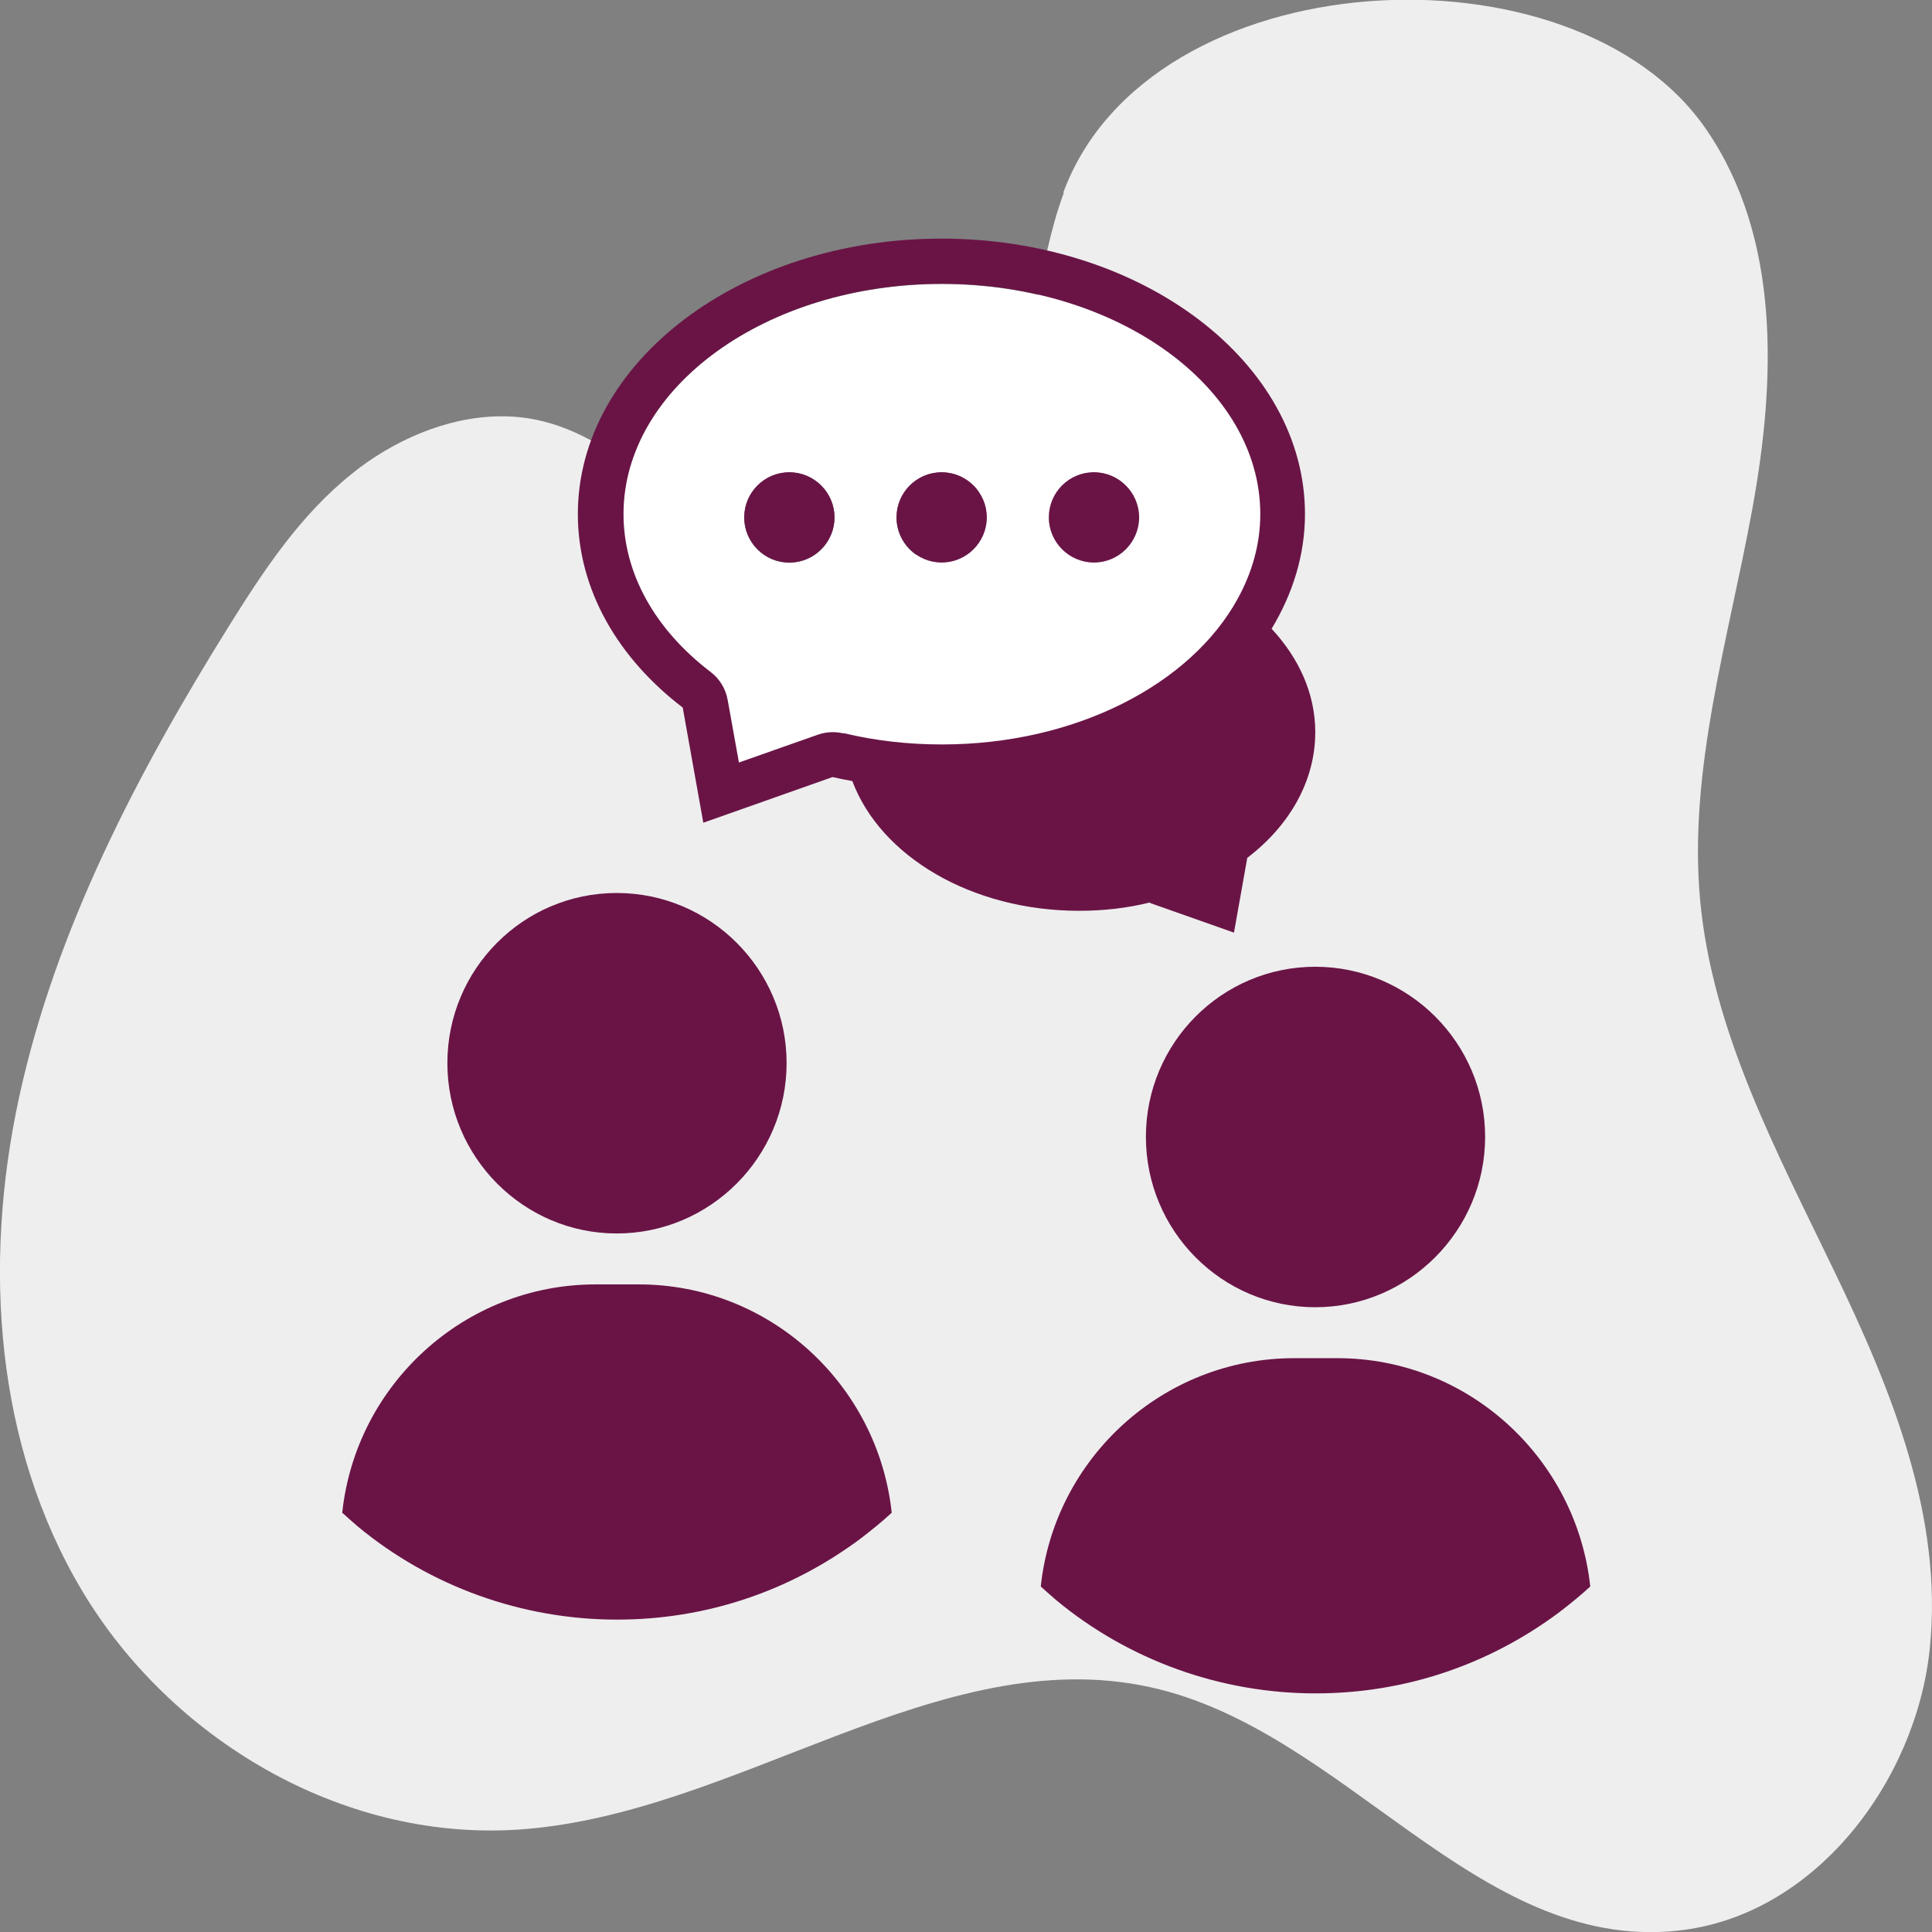 <?xml version="1.0" encoding="UTF-8"?><svg id="b" xmlns="http://www.w3.org/2000/svg" viewBox="0 0 77 77"><rect x="0" y="0" width="77" height="77" fill="#808080" stroke="none"/><defs><style>.d{fill:#eee;}.d,.e,.f{stroke-width:0px;}.e{fill:#fff;}.f{fill:#6a1446;}</style></defs><g id="c"><path class="d" d="M42.4,7.68c-1.1,2.98-1.14,6.21-2.13,9.23-.99,3.02-3.45,6.04-6.73,6.2-4.76.23-7.5-5.38-12.12-6.37-2.06-.44-4.25.14-6.1,1.24-.45.27-.88.56-1.28.89-2.06,1.64-3.52,3.85-4.89,6.04-3.68,5.9-6.94,12.15-8.39,18.83-1.45,6.68-.95,13.88,2.53,19.69,3.48,5.81,10.24,9.95,17.34,9.49,8.69-.56,16.79-7.52,25.2-5.68,7.77,1.69,13,10.54,21.01,9.71,5.5-.57,9.52-5.96,10.07-11.23.55-5.26-1.53-10.35-3.82-15.09-2.28-4.74-4.84-9.5-5.33-14.74-.48-5.19,1.12-10.38,2.07-15.56.95-5.17,1.14-10.84-1.82-15.16-5.25-7.68-22.2-6.8-25.63,2.5Z"/><path class="e" d="M49.31,23.89c.58-1.05.91-2.19.91-3.39,0-5.06-5.69-9.18-12.69-9.18s-12.69,4.12-12.69,9.18c0,2.34,1.23,4.57,3.47,6.29.36.27.6.67.68,1.11l.45,2.5,3.15-1.11c.19-.07.4-.1.6-.1.14,0,.28.02.42.05,0,0,0,0,0,0,1.24.3,2.56.45,3.91.45,5.34,0,9.91-2.4,11.78-5.79ZM31.46,22.43c-1,0-1.8-.81-1.8-1.8s.81-1.8,1.8-1.8,1.8.81,1.8,1.8-.81,1.8-1.8,1.8ZM37.53,22.43c-1,0-1.8-.81-1.8-1.8s.81-1.8,1.8-1.8,1.8.81,1.8,1.8-.81,1.8-1.8,1.8ZM43.6,22.43c-1,0-1.8-.81-1.8-1.8s.81-1.8,1.8-1.8,1.8.81,1.8,1.8-.81,1.8-1.8,1.8Z"/><path class="f" d="M24.58,49.16c3.73,0,6.77-3.05,6.77-6.79s-3.04-6.78-6.77-6.78-6.75,3.04-6.75,6.78,3.03,6.79,6.75,6.79Z"/><path class="f" d="M25.45,51.19h-1.71c-5.23,0-9.56,3.99-10.1,9.1.2.18.4.36.61.54,2.89,2.4,6.56,3.72,10.34,3.72,3.53,0,6.88-1.12,9.71-3.23.43-.33.85-.67,1.24-1.03-.55-5.11-4.86-9.1-10.08-9.1Z"/><path class="f" d="M45.67,45.31c0,3.75,3.03,6.79,6.75,6.79s6.77-3.05,6.77-6.79-3.04-6.78-6.77-6.78-6.75,3.04-6.75,6.78Z"/><path class="f" d="M53.29,54.13h-1.71c-5.23,0-9.56,3.99-10.1,9.1.2.18.4.36.61.54,2.89,2.4,6.56,3.72,10.34,3.72,3.53,0,6.88-1.12,9.71-3.23.43-.33.85-.67,1.24-1.03-.55-5.11-4.86-9.1-10.08-9.1Z"/><path class="f" d="M45.84,35.99l3.34,1.18.53-2.98c1.68-1.28,2.71-3.06,2.71-5.01,0-1.53-.65-2.95-1.74-4.12.84-1.39,1.33-2.94,1.33-4.57,0-6.06-6.49-10.98-14.49-10.98s-14.49,4.92-14.49,10.98c0,3.01,1.6,5.74,4.18,7.71l.82,4.59,5.15-1.82c.26.06.52.11.79.16,1.12,2.99,4.74,5.17,9.04,5.17.98,0,1.92-.11,2.81-.33ZM33.62,29.23s0,0,0,0c-.14-.03-.28-.05-.42-.05-.2,0-.41.03-.6.1l-3.15,1.11-.45-2.5c-.08-.44-.32-.84-.68-1.11-2.24-1.71-3.47-3.95-3.47-6.29,0-5.06,5.69-9.18,12.69-9.18s12.69,4.12,12.69,9.18c0,1.2-.33,2.34-.91,3.39-1.87,3.39-6.44,5.79-11.78,5.79-1.35,0-2.67-.15-3.91-.45Z"/><path class="f" d="M31.46,18.82c-1,0-1.8.81-1.8,1.8s.81,1.8,1.8,1.8,1.8-.81,1.8-1.8-.81-1.8-1.8-1.8Z"/><path class="f" d="M43.6,18.82c-1,0-1.8.81-1.8,1.8s.81,1.8,1.8,1.8,1.8-.81,1.8-1.8-.81-1.8-1.8-1.8Z"/><path class="f" d="M37.53,18.82c-1,0-1.8.81-1.8,1.8s.81,1.8,1.8,1.8,1.8-.81,1.8-1.8-.81-1.8-1.8-1.8Z"/></g></svg>